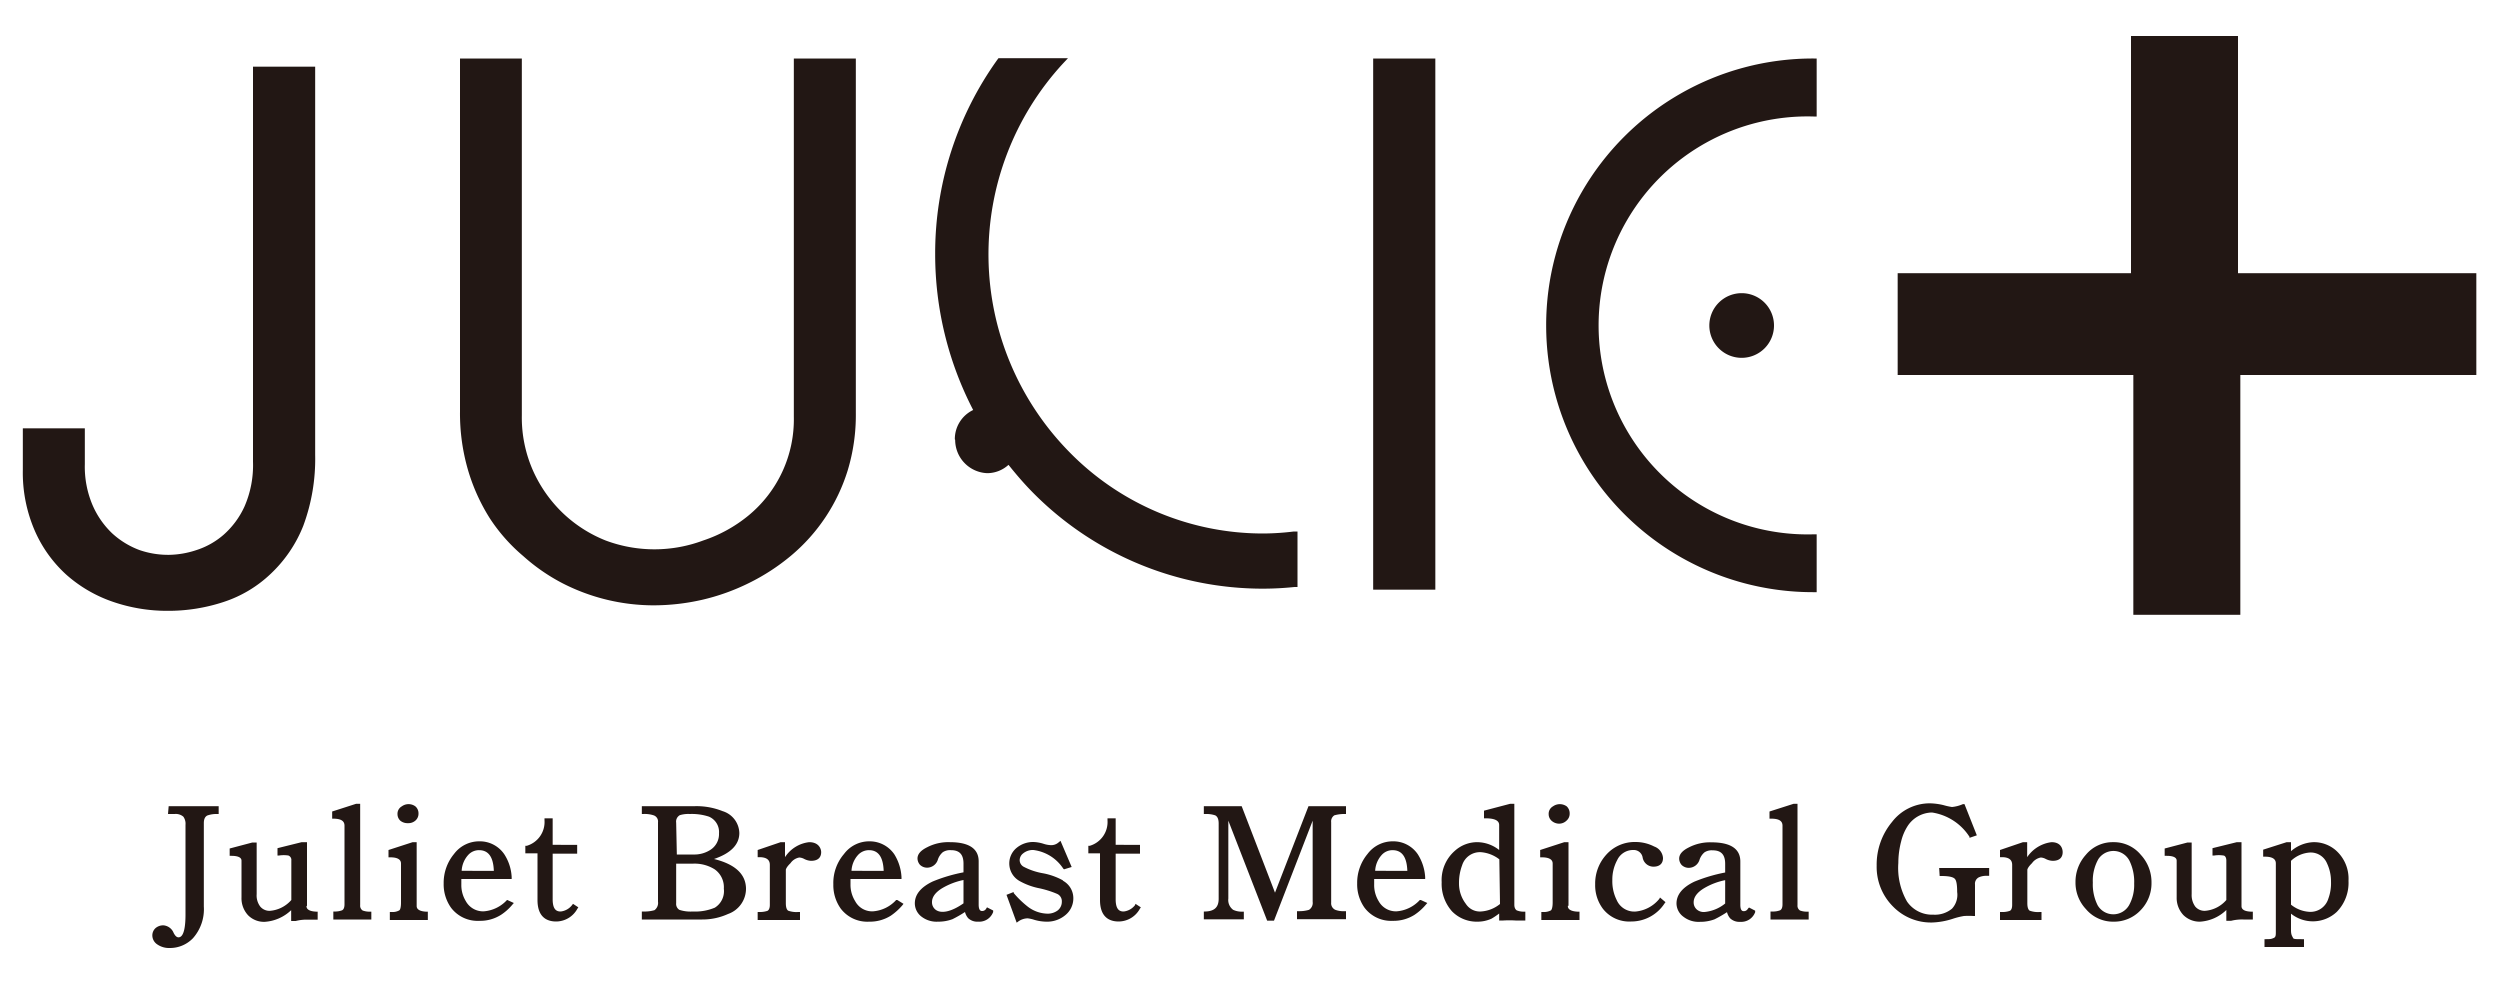 <svg id="圖層_1" data-name="圖層 1" xmlns="http://www.w3.org/2000/svg" width="150" height="59" viewBox="0 0 150 59"><defs><style>.cls-1{fill:#221714;}</style></defs><path class="cls-1" d="M51.35,24.78V3.51H47.63V25a7.47,7.47,0,0,1-2.72,5.93,8.5,8.5,0,0,1-2.72,1.5,8.35,8.35,0,0,1-5.85,0,8,8,0,0,1-2.51-1.59A8.09,8.09,0,0,1,32,28.28a7.85,7.85,0,0,1-.69-3.36V3.51H27.6V24.7a12.14,12.14,0,0,0,.48,3.5,11.45,11.45,0,0,0,1.31,2.9,10.39,10.39,0,0,0,2,2.26A11.36,11.36,0,0,0,33.76,35a12,12,0,0,0,5.46,1.32,13.17,13.17,0,0,0,2.9-.33,12.81,12.81,0,0,0,2.8-1,12.59,12.59,0,0,0,2.53-1.64,10.85,10.85,0,0,0,3.41-5.12A11.44,11.44,0,0,0,51.35,24.78Zm7.82,29.74a.27.27,0,0,1-.24.14c-.06,0-.21,0-.21-.38v-2.6c0-.76-.58-1.15-1.73-1.15a2.75,2.75,0,0,0-1.37.31c-.38.19-.57.41-.57.67a.59.59,0,0,0,.15.38.61.61,0,0,0,.45.17.68.68,0,0,0,.63-.51,1,1,0,0,1,.29-.42.8.8,0,0,1,.49-.12c.51,0,.75.26.75.81v.52a9.53,9.53,0,0,0-1.85.55c-.71.34-1.07.78-1.07,1.31a1,1,0,0,0,.39.79,1.48,1.48,0,0,0,1,.31,2.41,2.41,0,0,0,.87-.15,7.28,7.28,0,0,0,.75-.43.91.91,0,0,0,.19.37.8.8,0,0,0,.6.21.89.89,0,0,0,.9-.58l0-.09-.37-.19Zm-1.36-.32c-.74.52-1.36.64-1.69.37a.56.56,0,0,1-.2-.45c0-.3.21-.59.63-.84a4.14,4.14,0,0,1,1.26-.48Zm-9.26-3.67a2,2,0,0,0-1.45.9v-.9h-.26L45.46,51v.43h.1c.57,0,.63.28.63.47v2.39c0,.28-.11.34-.14.36a1.44,1.44,0,0,1-.49.07h-.1v.48H48v-.48h-.11a1.45,1.45,0,0,1-.6-.08c-.09-.06-.14-.21-.14-.45v-2s0-.13.28-.4a.82.82,0,0,1,.53-.34.73.73,0,0,1,.28.08,1,1,0,0,0,.42.12c.53,0,.61-.32.61-.52S49.13,50.53,48.55,50.53ZM53.77,54a2.09,2.09,0,0,1-1.39.68,1.15,1.15,0,0,1-1.07-.61,1.85,1.85,0,0,1-.28-1v-.33h3.06v-.12a2.88,2.88,0,0,0-.43-1.36,1.79,1.79,0,0,0-1.5-.78,1.88,1.88,0,0,0-1.52.76A2.67,2.67,0,0,0,50,53.06a2.42,2.42,0,0,0,.44,1.45,2,2,0,0,0,1.71.79,2.35,2.35,0,0,0,1.3-.36,3.55,3.55,0,0,0,.69-.62l.07-.09L53.84,54ZM51.48,51.3a.89.89,0,0,1,.66-.29c.56,0,.85.41.88,1.24H51.09A1.53,1.53,0,0,1,51.48,51.3Zm-27-1.91a.64.64,0,0,0,.45-.16.54.54,0,0,0,.18-.41.55.55,0,0,0-.19-.44.69.69,0,0,0-.81,0,.51.51,0,0,0-.26.47.53.53,0,0,0,.18.4A.68.68,0,0,0,24.46,49.39Zm32.83-23a2,2,0,0,0,1.93,2,1.9,1.9,0,0,0,1.27-.5c.48.6.93,1.12,1.38,1.58a19.39,19.39,0,0,0,13.92,5.85,18.49,18.49,0,0,0,1.86-.1h.18V31.89l-.22,0a15.66,15.66,0,0,1-1.82.12,16.26,16.26,0,0,1-11.67-4.91,16.91,16.91,0,0,1-.36-23.29l.3-.32H59.91l-.06.08a19.94,19.94,0,0,0-3.74,11.68,20.31,20.31,0,0,0,2.28,9.35A1.93,1.93,0,0,0,57.29,26.36ZM18.2,31.54a11.53,11.53,0,0,0,.71-4.25V4H15.18V27.7a6.2,6.2,0,0,1-.51,2.69A5.06,5.06,0,0,1,13.4,32.1a4.65,4.65,0,0,1-1.63.91,5.44,5.44,0,0,1-1.59.28A5.27,5.27,0,0,1,8.36,33a5,5,0,0,1-1.63-1,5.16,5.16,0,0,1-1.18-1.7,5.89,5.89,0,0,1-.46-2.45V25.7H1.37v2.5a8.74,8.74,0,0,0,.72,3.65A7.74,7.74,0,0,0,4,34.5a8.21,8.21,0,0,0,2.78,1.61,10,10,0,0,0,3.27.54,10.6,10.6,0,0,0,3.36-.53,7.43,7.43,0,0,0,2.81-1.67A8,8,0,0,0,18.2,31.54ZM25,54.35V50.53h-.24L23.31,51v.44h.11c.64,0,.64.29.64.39v2.32c0,.33-.06.44-.1.47a.82.82,0,0,1-.46.1h-.11v.48h2.28V54.7h-.1C25,54.67,25,54.43,25,54.35Zm-6.58,0V50.53H18.1l-1.45.36v.44h.1a1.88,1.88,0,0,1,.55,0,.28.28,0,0,1,.18.3V54a1.9,1.9,0,0,1-1.29.65.72.72,0,0,1-.57-.25,1.1,1.1,0,0,1-.22-.75v-3.1h-.26l-1.36.36v.44h.1c.61,0,.61.23.61.3v2.19a1.5,1.5,0,0,0,.39,1.07,1.34,1.34,0,0,0,1,.4,2.53,2.53,0,0,0,1.59-.7v.65h.27a2.69,2.69,0,0,1,.75-.08h.57V54.7H19C18.39,54.68,18.39,54.44,18.39,54.36Zm12-.35a2.11,2.11,0,0,1-1.39.68,1.18,1.18,0,0,1-1.08-.61,1.84,1.84,0,0,1-.27-1v-.33H30.7v-.12a2.77,2.77,0,0,0-.44-1.36,1.77,1.77,0,0,0-1.5-.78,1.88,1.88,0,0,0-1.52.76,2.71,2.71,0,0,0-.62,1.77,2.42,2.42,0,0,0,.44,1.45,2,2,0,0,0,1.7.79,2.33,2.33,0,0,0,1.3-.36,3.06,3.06,0,0,0,.69-.62l.08-.09L30.44,54ZM28.09,51.3a.87.87,0,0,1,.65-.29c.57,0,.86.41.89,1.24H27.7A1.53,1.53,0,0,1,28.09,51.3Zm14.75.24c1-.34,1.52-.86,1.52-1.56a1.41,1.41,0,0,0-1-1.31,4.22,4.22,0,0,0-1.65-.3h-3.2v.47h.1a1.71,1.71,0,0,1,.61.08.39.39,0,0,1,.26.42V54.1a.54.54,0,0,1-.21.51,2.09,2.09,0,0,1-.66.08h-.1v.48h3.62a3.71,3.71,0,0,0,1.55-.33,1.61,1.61,0,0,0,1.08-1.54C44.74,52.44,44.1,51.85,42.84,51.54Zm-2.27-2.18a.44.44,0,0,1,.22-.45,1.74,1.74,0,0,1,.6-.07,3.28,3.28,0,0,1,1.15.16,1,1,0,0,1,.6,1,1.12,1.12,0,0,1-.53,1,1.77,1.77,0,0,1-1,.27h-1Zm2.32,5.1a3.05,3.05,0,0,1-1.33.23,2.13,2.13,0,0,1-.8-.1.42.42,0,0,1-.19-.4V51.82h1a2.26,2.26,0,0,1,1.31.34,1.31,1.31,0,0,1,.55,1.16A1.17,1.17,0,0,1,42.89,54.46ZM10.08,48.84h.4A.7.7,0,0,1,11,49a.72.72,0,0,1,.13.49v5.39c0,.62-.07,1.36-.42,1.36-.11,0-.2-.09-.29-.26a.72.72,0,0,0-.62-.46.71.71,0,0,0-.46.16.59.59,0,0,0-.2.44.65.65,0,0,0,.29.54,1.23,1.23,0,0,0,.74.22,1.91,1.91,0,0,0,1.41-.59,2.62,2.62,0,0,0,.65-1.9v-5c0-.24.07-.39.21-.46a1.62,1.62,0,0,1,.58-.09h.1v-.47h-3Zm11.68,5.79a.34.34,0,0,1-.15-.32V48.23h-.25l-1.43.46v.43H20c.6,0,.67.24.67.43v4.71c0,.28-.11.34-.15.36a1.21,1.21,0,0,1-.47.07H20v.48h2.28V54.7h-.1A1.17,1.17,0,0,1,21.76,54.63Zm12.56-.32a1,1,0,0,1-.68.38c-.21,0-.48-.07-.48-.73V51.22h1.47v-.53H33.16V49.1h-.49v.11a1.49,1.49,0,0,1-1.07,1.54l-.08,0v.45h.73V54c0,1.07.61,1.29,1.12,1.29a1.46,1.46,0,0,0,1.27-.76l.06-.09-.32-.21Zm68.24-34.78a1.94,1.94,0,1,0,1.94-1.94A1.94,1.94,0,0,0,102.56,19.53Zm20.53,31a2.07,2.07,0,0,0-1.46.9v-.9h-.25L120,51v.43h.11c.56,0,.62.28.62.47v2.39c0,.28-.1.34-.14.36a1.29,1.29,0,0,1-.48.07H120v.48h2.49v-.48h-.1a1.47,1.47,0,0,1-.61-.08c-.09-.06-.14-.21-.14-.45v-2s0-.13.28-.4a.84.84,0,0,1,.53-.34.73.73,0,0,1,.28.08,1,1,0,0,0,.43.12c.52,0,.6-.32.6-.52S123.66,50.53,123.09,50.53Zm-18.22,4a.27.27,0,0,1-.24.14c-.06,0-.21,0-.21-.38v-2.6c0-.76-.58-1.15-1.73-1.15a2.75,2.75,0,0,0-1.37.31c-.38.19-.57.41-.57.67a.59.59,0,0,0,.15.38.61.61,0,0,0,.45.17.68.68,0,0,0,.63-.51,1,1,0,0,1,.29-.42.8.8,0,0,1,.49-.12c.51,0,.75.26.75.81v.52a9.53,9.53,0,0,0-1.85.55c-.71.34-1.07.78-1.07,1.31A1,1,0,0,0,101,55a1.48,1.48,0,0,0,1,.31,2.45,2.45,0,0,0,.87-.15,7.28,7.28,0,0,0,.75-.43.91.91,0,0,0,.19.37.8.8,0,0,0,.6.21.89.89,0,0,0,.9-.58l0-.09-.37-.19Zm-1.36-.32a2.3,2.3,0,0,1-1.24.51.64.64,0,0,1-.45-.14.56.56,0,0,1-.2-.45c0-.3.21-.59.63-.84a4,4,0,0,1,1.26-.48Zm12.87-1.65h.11c.56,0,.73.1.79.16s.15.19.15.8a1.22,1.22,0,0,1-.31,1,1.6,1.6,0,0,1-1.12.36,1.82,1.82,0,0,1-1.58-.79,4.06,4.06,0,0,1-.52-2.31,5.15,5.15,0,0,1,.17-1.3,3,3,0,0,1,.39-.92,1.78,1.78,0,0,1,1.46-.81,3.25,3.25,0,0,1,2.25,1.46l0,.06.44-.15-.74-1.87-.1,0a2.13,2.13,0,0,1-.65.17,3.66,3.66,0,0,1-.5-.11,3.79,3.79,0,0,0-.81-.11,2.85,2.85,0,0,0-2.29,1.12,4,4,0,0,0-.92,2.62,3.36,3.36,0,0,0,1,2.47,3.17,3.17,0,0,0,2.33.94,4.44,4.44,0,0,0,1.23-.22,4.4,4.4,0,0,1,.68-.17,4.35,4.35,0,0,1,.56,0h.1V53.07a.43.43,0,0,1,.23-.43,1.09,1.09,0,0,1,.51-.09h.11v-.47h-3ZM108,54.63a.34.34,0,0,1-.15-.32V48.23h-.24l-1.44.46v.43h.11c.6,0,.67.24.67.43v4.71c0,.28-.11.34-.15.36a1.18,1.18,0,0,1-.46.07h-.11v.48h2.29V54.7h-.11A1.17,1.17,0,0,1,108,54.63ZM92.77,19.53a16,16,0,0,0,16,16H109V32.06h-.19a12.54,12.54,0,1,1,0-25.07H109V3.51h-.19A16,16,0,0,0,92.77,19.53Zm41.51-3.14V2.16h-6.42V16.39h-14V22.5h14.14V36.89h6.42V22.5h14.16V16.39Zm-7.49,34.14a2.08,2.08,0,0,0-1.64.76,2.41,2.41,0,0,0-.62,1.64,2.31,2.31,0,0,0,.63,1.62,2.12,2.12,0,0,0,1.65.75,2.18,2.18,0,0,0,1.62-.68,2.31,2.31,0,0,0,.66-1.66,2.42,2.42,0,0,0-.64-1.67A2.1,2.1,0,0,0,126.79,50.53Zm.95,3.79a1.09,1.09,0,0,1-1.88,0,2.77,2.77,0,0,1-.29-1.36,2.63,2.63,0,0,1,.33-1.41,1.08,1.08,0,0,1,1.87.1,2.88,2.88,0,0,1,.28,1.37A2.5,2.5,0,0,1,127.74,54.32Zm11.06-3.79a2.2,2.2,0,0,0-1.34.54v-.54h-.26l-1.41.45v.42h.1c.59,0,.66.24.66.41v4.1c0,.19,0,.32-.13.37s-.14.07-.45.07h-.1v.47h2.37v-.47h-.11c-.4,0-.52,0-.55-.08s-.12-.15-.12-.45v-1a2.1,2.1,0,0,0,2.75-.11,2.49,2.49,0,0,0,.7-1.86,2.27,2.27,0,0,0-.76-1.83A2,2,0,0,0,138.8,50.53Zm.9,3.39a1.12,1.12,0,0,1-1.14.79,1.93,1.93,0,0,1-1.1-.43V51.65a1.82,1.82,0,0,1,1.16-.5,1.06,1.06,0,0,1,1,.65,2.5,2.5,0,0,1,.24,1.09A2.67,2.67,0,0,1,139.7,53.92Zm-5.21.44V50.53h-.28l-1.46.36v.44h.11a1.78,1.78,0,0,1,.54,0c.08,0,.18.09.18.3V54a1.88,1.88,0,0,1-1.28.65.73.73,0,0,1-.58-.25,1.16,1.16,0,0,1-.22-.75v-3.1h-.25l-1.37.36v.44H130c.6,0,.6.23.6.3v2.19A1.5,1.5,0,0,0,131,54.9a1.38,1.38,0,0,0,1,.4,2.48,2.48,0,0,0,1.58-.7v.65h.28a2.66,2.66,0,0,1,.74-.08h.57V54.7h-.1C134.49,54.68,134.49,54.44,134.49,54.36ZM94,49.23a.54.54,0,0,0,.18-.41.57.57,0,0,0-.18-.44.71.71,0,0,0-.82,0,.51.51,0,0,0-.26.47.53.53,0,0,0,.18.4.68.68,0,0,0,.45.17A.64.64,0,0,0,94,49.23ZM82.39,35.38h3.73V3.51H82.39ZM85.19,54a2.11,2.11,0,0,1-1.39.68,1.18,1.18,0,0,1-1.08-.61,1.84,1.84,0,0,1-.27-1v-.33h3.06v-.12a2.88,2.88,0,0,0-.44-1.36,1.77,1.77,0,0,0-1.5-.78,1.88,1.88,0,0,0-1.52.76,2.71,2.71,0,0,0-.62,1.77,2.42,2.42,0,0,0,.44,1.45,2,2,0,0,0,1.7.79,2.35,2.35,0,0,0,1.3-.36,3.28,3.28,0,0,0,.69-.62l.08-.09L85.25,54ZM82.9,51.3a.87.87,0,0,1,.65-.29c.57,0,.86.41.89,1.24H82.51A1.53,1.53,0,0,1,82.9,51.3Zm-6.4,2.26-2-5.19H72.23v.47h.1a1.68,1.68,0,0,1,.58.08c.14.07.21.23.21.49v4.52c0,.5-.25.74-.79.76h-.1v.47h2.4V54.7h-.1a1.22,1.22,0,0,1-.54-.11.73.73,0,0,1-.29-.68V49.24l2.33,6h.41l2.32-6v4.87a.49.49,0,0,1-.22.48,2,2,0,0,1-.62.08h-.1v.48h2.94v-.48h-.1a1.35,1.35,0,0,1-.54-.08.43.43,0,0,1-.25-.43V49.33a.43.43,0,0,1,.19-.41,2.19,2.19,0,0,1,.6-.08h.1v-.47H78.51Zm-8.4.75a1,1,0,0,1-.68.38c-.21,0-.48-.07-.48-.73V51.22H68.4v-.53H66.94V49.1h-.49v.11a1.49,1.49,0,0,1-1.07,1.54l-.08,0v.45H66V54c0,1.07.61,1.29,1.12,1.29a1.46,1.46,0,0,0,1.27-.76l.06-.09-.32-.21ZM91,54.62s-.14-.08-.14-.33V48.23h-.26l-1.56.41v.46h.11c.8,0,.8.31.8.42V51a2.15,2.15,0,0,0-1.31-.47,2,2,0,0,0-1.35.52,2.33,2.33,0,0,0-.79,1.88,2.48,2.48,0,0,0,.62,1.75,2.07,2.07,0,0,0,1.53.62,2,2,0,0,0,.84-.18,4.1,4.1,0,0,0,.46-.31v.42h.25a5.88,5.88,0,0,1,.73,0h.59V54.7h-.1A1.08,1.08,0,0,1,91,54.62ZM90,54.24a2,2,0,0,1-1.16.45,1,1,0,0,1-.89-.46A2,2,0,0,1,87.54,53a3,3,0,0,1,.19-1.09,1.12,1.12,0,0,1,1.11-.78,2.06,2.06,0,0,1,1.12.43Zm9.56-.31a2.08,2.08,0,0,1-1.4.76A1.15,1.15,0,0,1,97,54a2.52,2.52,0,0,1-.26-1.19,2.45,2.45,0,0,1,.29-1.2A1.05,1.05,0,0,1,98,51a.54.54,0,0,1,.56.46.66.66,0,0,0,.65.54c.37,0,.57-.19.57-.52a.79.79,0,0,0-.53-.69,2.44,2.44,0,0,0-1.13-.27,2.28,2.28,0,0,0-1.76.78,2.57,2.57,0,0,0-.65,1.76,2.35,2.35,0,0,0,.46,1.46,2,2,0,0,0,1.7.77,2.38,2.38,0,0,0,2-1.08l.06-.08-.33-.28Zm-35.77-1.1a4,4,0,0,0-1.19-.43A3.9,3.9,0,0,1,61.41,52a.46.46,0,0,1-.23-.39.52.52,0,0,1,.2-.4A.92.92,0,0,1,62,51a2.51,2.51,0,0,1,1.79,1.11l.05.05.46-.14-.67-1.57-.11.09a.67.67,0,0,1-.46.17,1.67,1.67,0,0,1-.47-.09,2.25,2.25,0,0,0-.59-.1,1.55,1.55,0,0,0-1,.35,1.21,1.21,0,0,0,.19,2,4,4,0,0,0,1.09.41,5.87,5.87,0,0,1,1.14.35.48.48,0,0,1,.29.47.66.66,0,0,1-.24.52,1,1,0,0,1-.62.2,2,2,0,0,1-1.22-.45,5.72,5.72,0,0,1-.81-.79l0-.06-.43.17L61,55.36l.11-.08a1,1,0,0,1,.55-.18,2,2,0,0,1,.4.09,2.68,2.68,0,0,0,.72.11,1.7,1.7,0,0,0,1.15-.4,1.29,1.29,0,0,0,.47-1A1.19,1.19,0,0,0,63.75,52.83Zm30.32,1.52V50.53h-.25L92.41,51v.44h.1c.65,0,.65.29.65.39v2.32c0,.33-.07.44-.1.47a.9.9,0,0,1-.47.1h-.11v.48h2.29V54.7h-.11C94.07,54.67,94.07,54.43,94.07,54.35Z"/></svg>